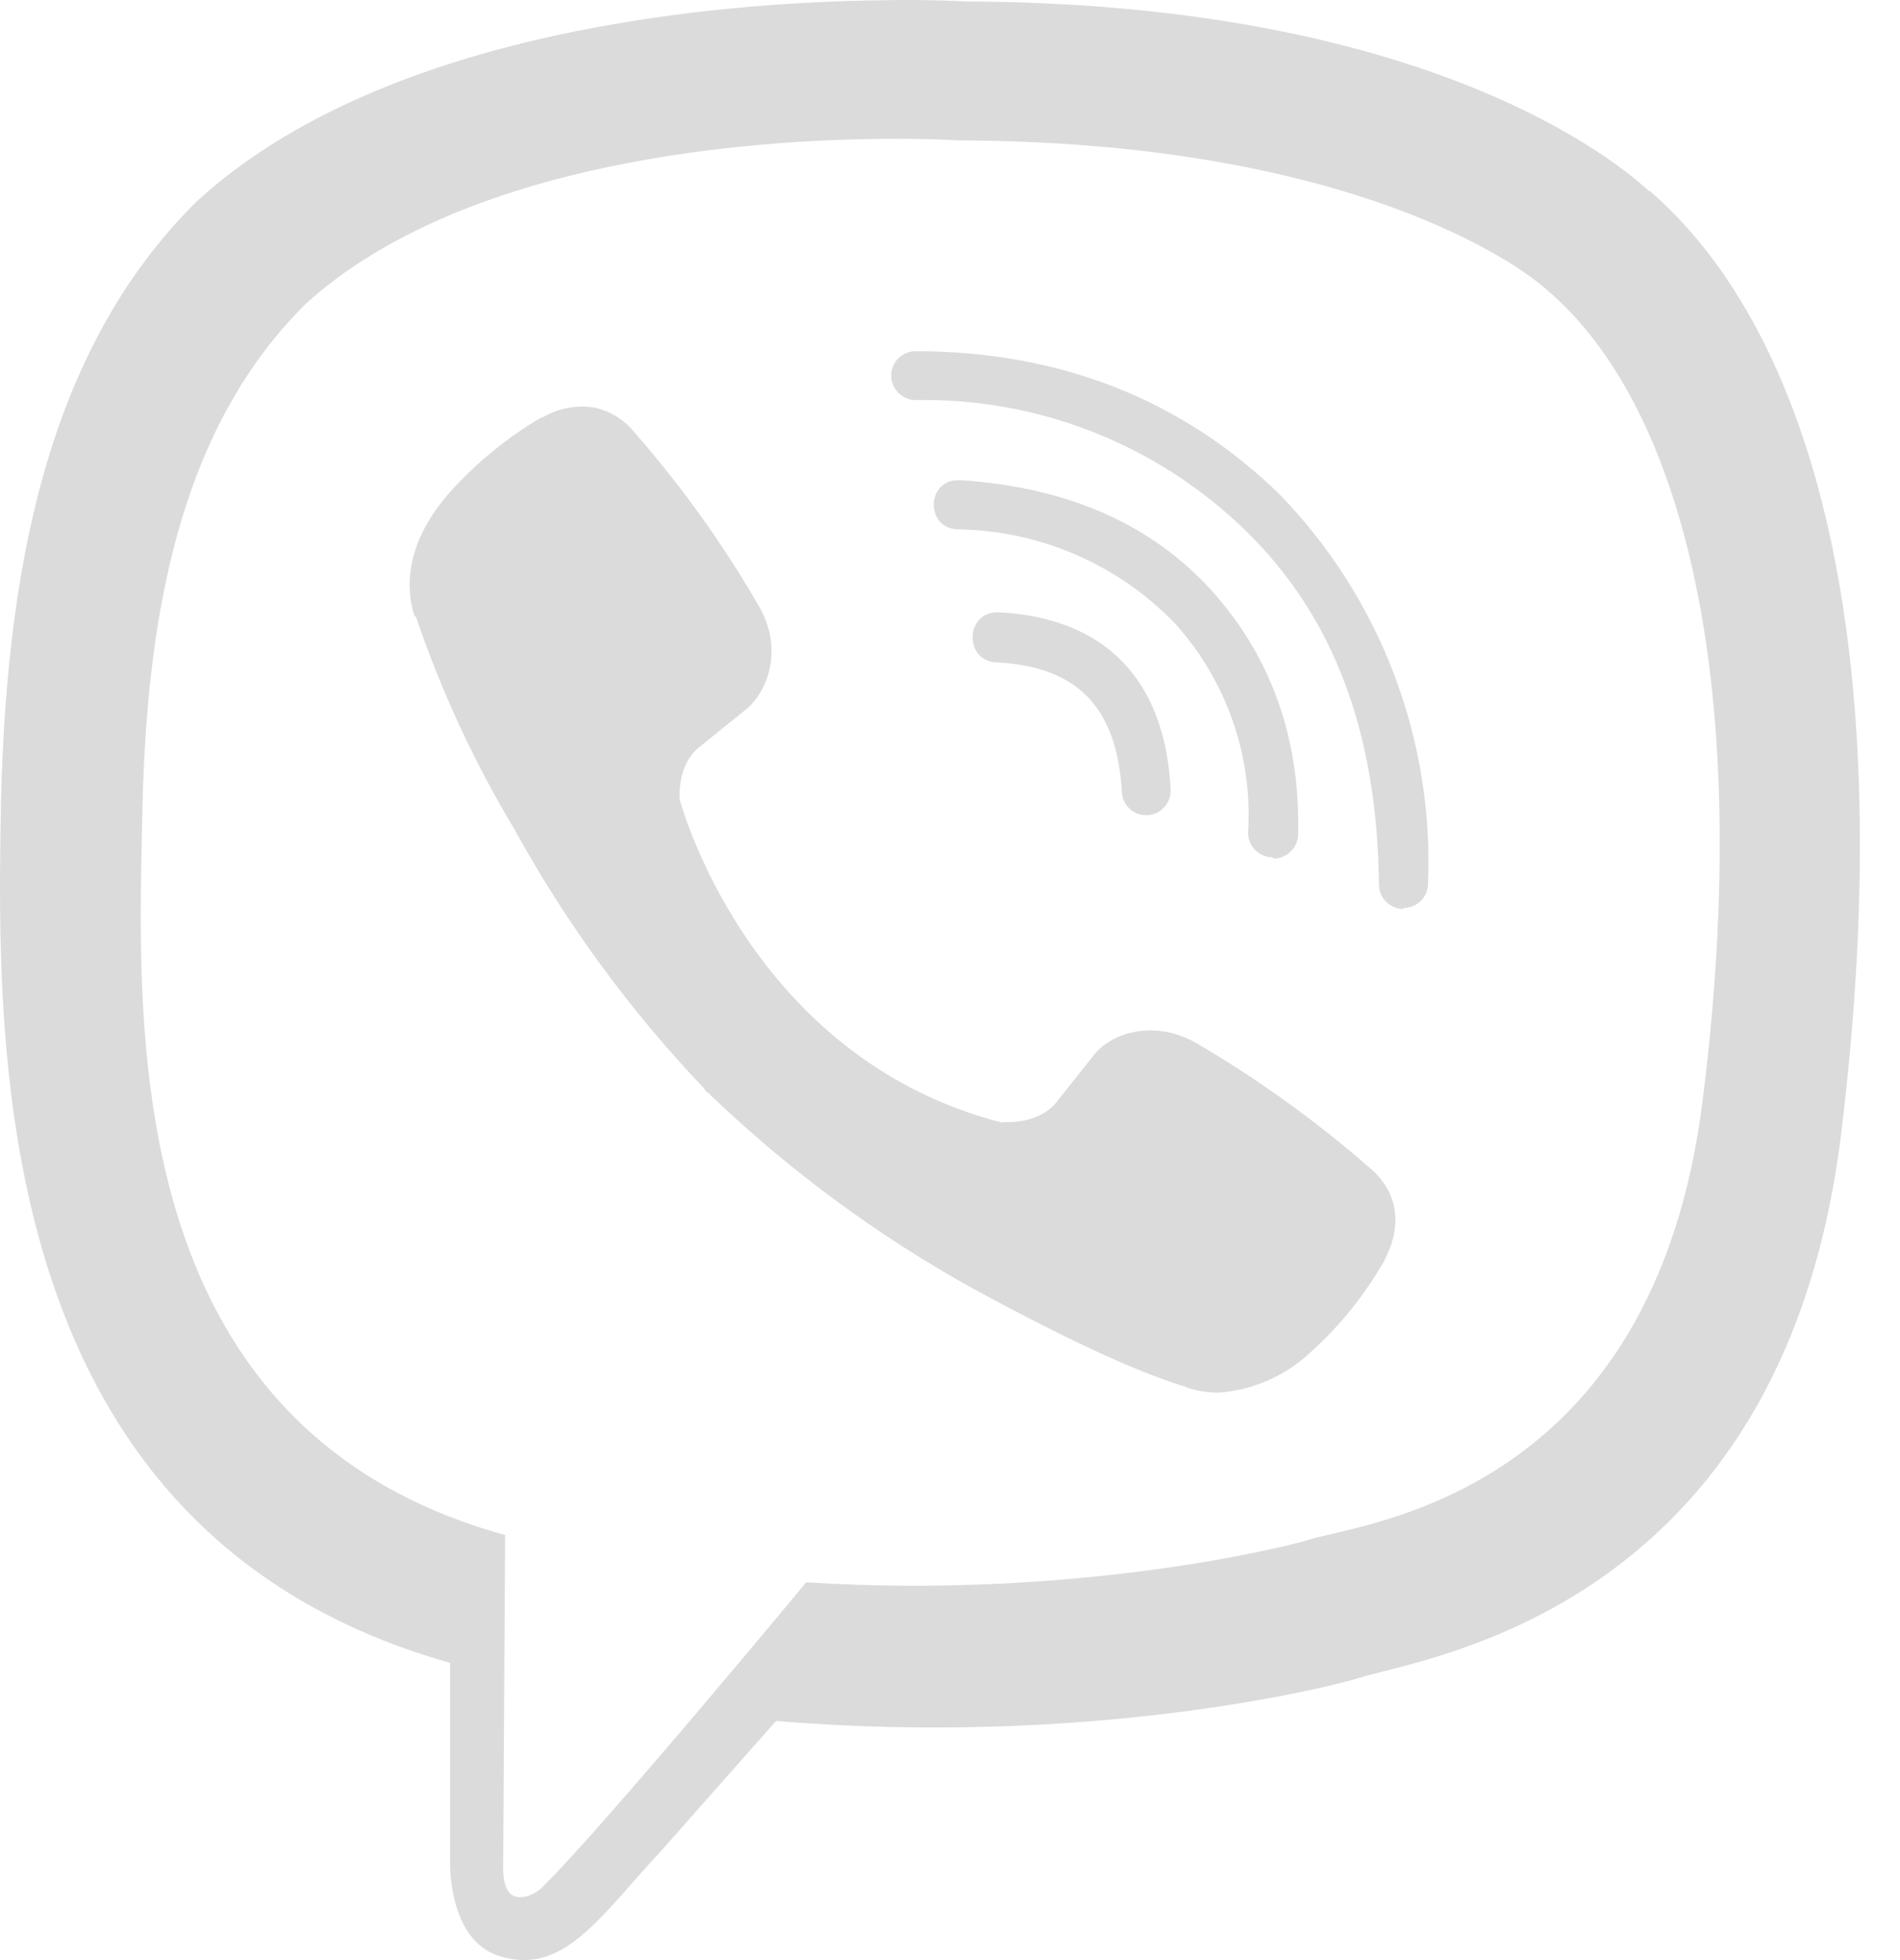 <?xml version="1.0" encoding="UTF-8"?> <svg xmlns="http://www.w3.org/2000/svg" width="32" height="33" viewBox="0 0 32 33" fill="none"> <path d="M14.838 0.005C12.189 0.037 6.495 0.472 3.31 3.394C0.941 5.741 0.114 9.212 0.017 13.504C-0.064 17.78 -0.161 25.81 7.58 27.996V31.327C7.58 31.327 7.531 32.659 8.412 32.933C9.497 33.276 10.115 32.251 11.146 31.149L13.07 28.974C18.366 29.415 22.422 28.4 22.89 28.249C23.964 27.906 30.017 27.132 31.007 19.101C32.022 10.806 30.513 5.58 27.789 3.217H27.772C26.95 2.459 23.647 0.052 16.266 0.025C16.266 0.025 15.719 -0.012 14.838 0.004V0.005ZM14.928 2.337C15.68 2.332 16.137 2.364 16.137 2.364C22.384 2.38 25.366 4.26 26.069 4.894C28.363 6.859 29.545 11.571 28.68 18.495C27.858 25.21 22.948 25.634 22.04 25.924C21.653 26.048 18.08 26.929 13.579 26.639C13.579 26.639 10.227 30.684 9.18 31.726C9.014 31.908 8.82 31.962 8.696 31.935C8.518 31.892 8.465 31.672 8.475 31.371L8.507 25.844C1.942 24.029 2.329 17.179 2.399 13.601C2.48 10.024 3.151 7.097 5.15 5.114C7.841 2.681 12.676 2.353 14.926 2.337H14.928ZM15.424 5.914C15.37 5.913 15.316 5.923 15.266 5.943C15.216 5.964 15.17 5.994 15.132 6.032C15.093 6.07 15.063 6.115 15.042 6.165C15.021 6.214 15.01 6.268 15.01 6.322C15.01 6.553 15.198 6.736 15.424 6.736C16.446 6.716 17.462 6.899 18.414 7.275C19.365 7.65 20.233 8.21 20.967 8.922C22.466 10.377 23.196 12.333 23.224 14.89C23.224 15.116 23.406 15.303 23.637 15.303V15.287C23.746 15.287 23.851 15.244 23.928 15.168C24.006 15.091 24.05 14.987 24.051 14.878C24.101 13.675 23.906 12.474 23.477 11.348C23.049 10.222 22.396 9.196 21.558 8.33C19.925 6.735 17.857 5.913 15.424 5.913V5.914ZM9.987 6.859C9.695 6.817 9.397 6.875 9.143 7.025H9.122C8.532 7.371 8.001 7.808 7.548 8.32C7.171 8.755 6.967 9.195 6.914 9.619C6.882 9.872 6.903 10.125 6.979 10.366L7.005 10.383C7.429 11.628 7.983 12.827 8.66 13.955C9.531 15.54 10.604 17.006 11.851 18.317L11.888 18.37L11.947 18.414L11.984 18.457L12.027 18.494C13.342 19.745 14.812 20.823 16.4 21.701C18.215 22.689 19.317 23.156 19.978 23.35V23.36C20.172 23.419 20.348 23.446 20.526 23.446C21.089 23.405 21.623 23.176 22.041 22.796C22.55 22.343 22.982 21.81 23.32 21.217V21.207C23.636 20.611 23.529 20.047 23.072 19.665C22.157 18.865 21.168 18.155 20.117 17.543C19.414 17.162 18.699 17.393 18.409 17.78L17.792 18.558C17.475 18.945 16.899 18.891 16.899 18.891L16.883 18.902C12.591 17.805 11.447 13.46 11.447 13.46C11.447 13.46 11.393 12.869 11.79 12.568L12.563 11.945C12.934 11.644 13.192 10.93 12.794 10.226C12.188 9.174 11.479 8.184 10.678 7.271C10.503 7.056 10.258 6.909 9.985 6.857L9.987 6.859ZM16.137 8.085C15.59 8.085 15.59 8.912 16.142 8.912C16.823 8.923 17.495 9.068 18.12 9.339C18.745 9.61 19.311 10.001 19.784 10.491C20.216 10.967 20.548 11.526 20.76 12.133C20.973 12.74 21.061 13.383 21.02 14.025C21.022 14.134 21.066 14.238 21.143 14.314C21.221 14.39 21.325 14.433 21.433 14.434L21.45 14.455C21.559 14.455 21.664 14.411 21.741 14.333C21.819 14.256 21.863 14.151 21.863 14.042C21.901 12.403 21.391 11.028 20.392 9.927C19.387 8.825 17.985 8.207 16.196 8.085H16.137V8.085ZM16.815 10.308C16.251 10.292 16.229 11.135 16.788 11.152C18.147 11.222 18.808 11.909 18.894 13.322C18.896 13.429 18.94 13.531 19.016 13.607C19.092 13.682 19.195 13.725 19.302 13.725H19.319C19.374 13.723 19.428 13.71 19.478 13.686C19.528 13.662 19.573 13.629 19.61 13.588C19.647 13.547 19.675 13.499 19.694 13.447C19.712 13.395 19.719 13.34 19.716 13.285C19.619 11.443 18.615 10.405 16.831 10.309H16.815V10.308Z" fill="#DBDBDB"></path> </svg> 